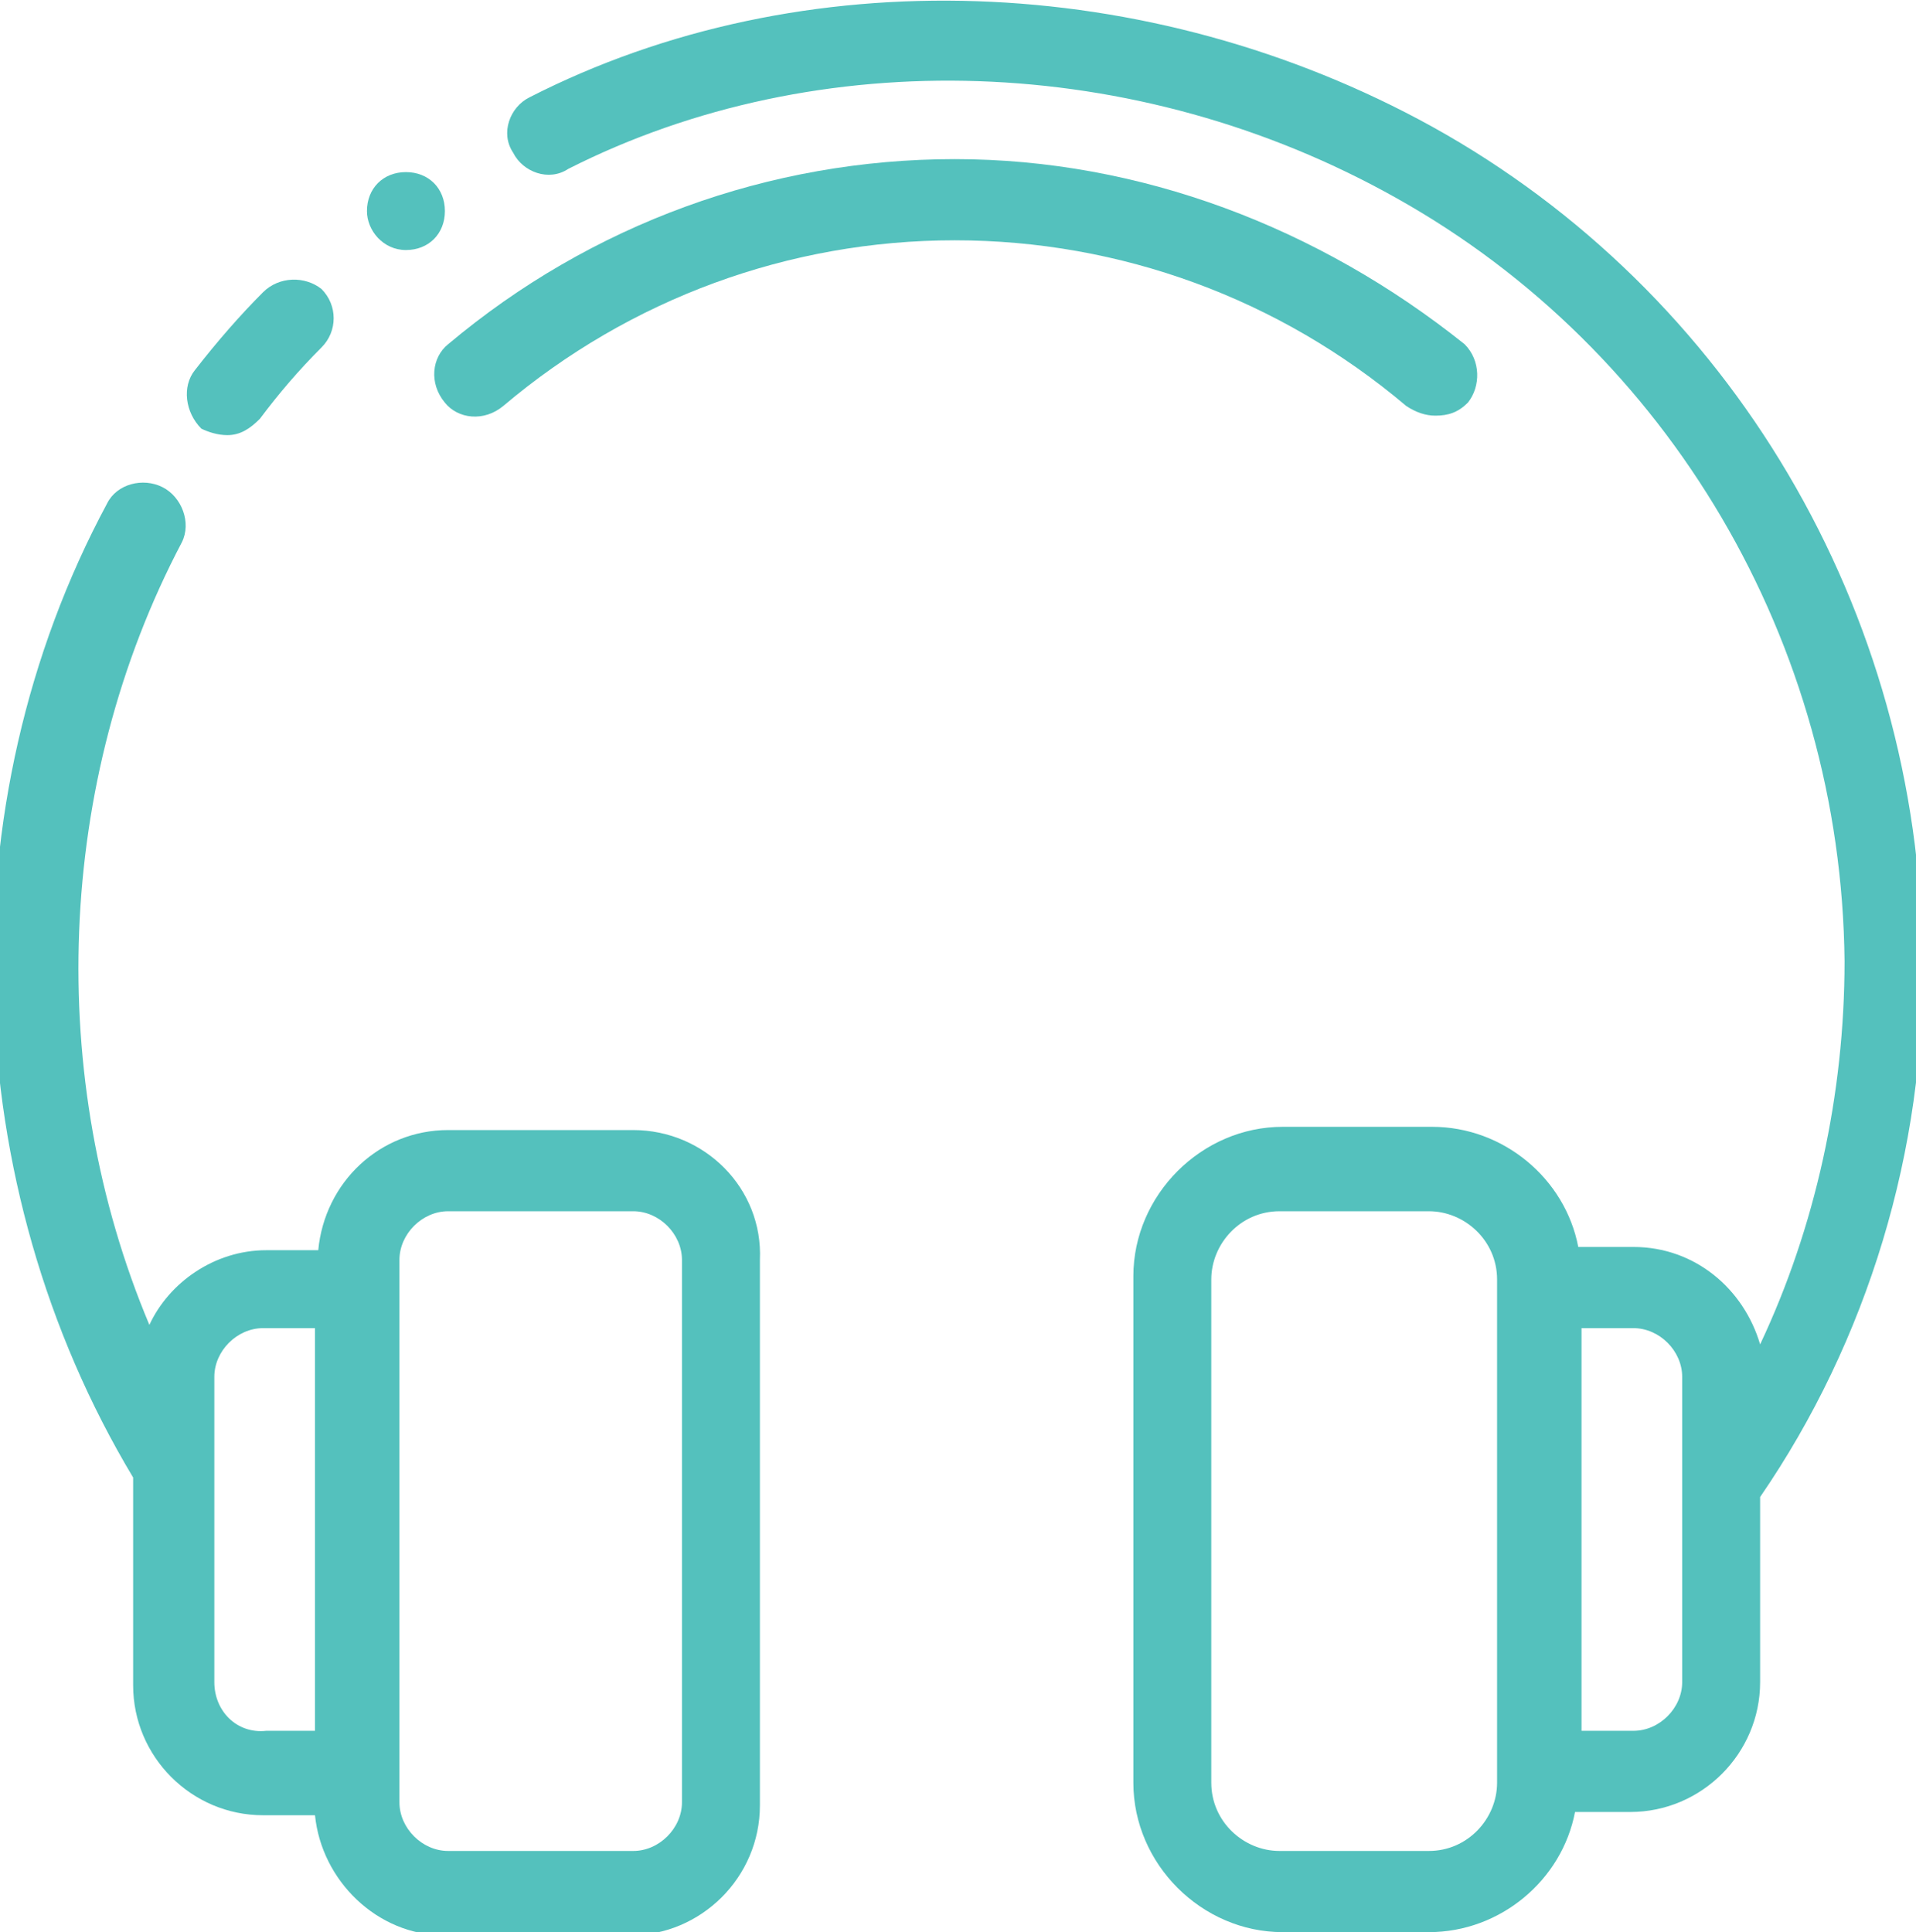 <?xml version="1.0" encoding="utf-8"?>
<!-- Generator: Adobe Illustrator 22.0.0, SVG Export Plug-In . SVG Version: 6.00 Build 0)  -->
<svg version="1.1"
	 id="svg2" inkscape:version="0.92.5 (2060ec1f9f, 2020-04-08)" sodipodi:docname="adolescenciayjuventud.svg" xmlns:cc="http://creativecommons.org/ns#" xmlns:dc="http://purl.org/dc/elements/1.1/" xmlns:inkscape="http://www.inkscape.org/namespaces/inkscape" xmlns:rdf="http://www.w3.org/1999/02/22-rdf-syntax-ns#" xmlns:sodipodi="http://sodipodi.sourceforge.net/DTD/sodipodi-0.dtd" xmlns:svg="http://www.w3.org/2000/svg"
	 xmlns="http://www.w3.org/2000/svg" xmlns:xlink="http://www.w3.org/1999/xlink" x="0px" y="0px" viewBox="0 0 59 59.5"
	 style="enable-background:new 0 0 59 59.5;" xml:space="preserve">
<style type="text/css">
	.st0{fill:#54C1BD;}
</style>
<sodipodi:namedview  bordercolor="#666666" borderopacity="1" fit-margin-bottom="0" fit-margin-left="0" fit-margin-right="0" fit-margin-top="0" gridtolerance="10" guidetolerance="10" id="namedview4" inkscape:current-layer="g10" inkscape:cx="440.92698" inkscape:cy="529.22209" inkscape:pageopacity="0" inkscape:pageshadow="2" inkscape:window-height="953" inkscape:window-maximized="0" inkscape:window-width="1528" inkscape:window-x="357" inkscape:window-y="27" inkscape:zoom="0.32" objecttolerance="10" pagecolor="#ffffff" showgrid="false">
	</sodipodi:namedview>
<g>
	<path class="st0" d="M59.2,29.5C59.1,18.8,53.3,9,44.1,3.9C35.4-0.9,24.7-1.3,16.3,3c-0.6,0.3-0.9,1.1-0.5,1.7
		c0.3,0.6,1.1,0.9,1.7,0.5c7.7-3.9,17.5-3.6,25.5,0.9c8.4,4.7,13.7,13.7,13.8,23.5c0,4.1-0.9,8.2-2.6,11.8c-0.5-1.7-2-3-3.9-3h-1.7
		c-0.4-2.1-2.3-3.7-4.5-3.7h-4.6c-2.5,0-4.6,2.1-4.6,4.6v15.6c0,2.5,2.1,4.6,4.6,4.6H44c2.2,0,4.1-1.6,4.5-3.7h1.7c2.2,0,4-1.8,4-4
		v-5.7C57.5,41.3,59.3,35.4,59.2,29.5z M46.1,54.9c0,1.1-0.9,2.1-2.1,2.1h-4.6c-1.1,0-2.1-0.9-2.1-2.1V39.4c0-1.1,0.9-2.1,2.1-2.1
		H44c1.1,0,2.1,0.9,2.1,2.1V54.9z M51.8,51.8c0,0.8-0.7,1.5-1.5,1.5h-1.6V40.9h1.6c0.8,0,1.5,0.7,1.5,1.5V51.8z"/>
	<path class="st0" d="M7,13.4c0.4,0,0.7-0.2,1-0.5c0.6-0.8,1.2-1.5,1.9-2.2c0.5-0.5,0.5-1.3,0-1.8C9.4,8.5,8.6,8.5,8.1,9
		C7.4,9.7,6.7,10.5,6,11.4c-0.4,0.5-0.3,1.3,0.2,1.8C6.4,13.3,6.7,13.4,7,13.4z"/>
	<path class="st0" d="M19.5,34.8h-5.7c-2.1,0-3.8,1.6-4,3.7H8.2c-1.6,0-3,1-3.6,2.3c-3.2-7.6-2.9-16.7,1-24.1
		C5.9,16.1,5.6,15.3,5,15c-0.6-0.3-1.4-0.1-1.7,0.5c-5,9.3-4.6,21,0.8,30v6.4c0,2.2,1.8,4,4,4h1.6c0.2,2,1.9,3.7,4,3.7h5.7
		c2.2,0,4-1.8,4-4V38.8C23.5,36.6,21.7,34.8,19.5,34.8z M6.6,51.8v-9.4c0-0.8,0.7-1.5,1.5-1.5h1.6v12.4H8.2
		C7.3,53.4,6.6,52.7,6.6,51.8z M21,55.5c0,0.8-0.7,1.5-1.5,1.5h-5.7c-0.8,0-1.5-0.7-1.5-1.5V38.8c0-0.8,0.7-1.5,1.5-1.5h5.7
		c0.8,0,1.5,0.7,1.5,1.5V55.5z"/>
	<path class="st0" d="M44.2,12.8c0.4,0,0.7-0.1,1-0.4c0.4-0.5,0.4-1.3-0.1-1.8C40.6,7,35.1,4.9,29.4,4.9c-5.7,0-11.2,2-15.6,5.7
		c-0.5,0.4-0.6,1.2-0.1,1.8c0.4,0.5,1.2,0.6,1.8,0.1c3.9-3.3,8.8-5.1,13.9-5.1c5.1,0,10,1.8,13.9,5.1C43.6,12.7,43.9,12.8,44.2,12.8
		z"/>
	<path class="st0" d="M12.5,7.7c0.7,0,1.2-0.5,1.2-1.2c0-0.7-0.5-1.2-1.2-1.2c-0.7,0-1.2,0.5-1.2,1.2C11.3,7.1,11.8,7.7,12.5,7.7z"
		/>
</g>
</svg>
